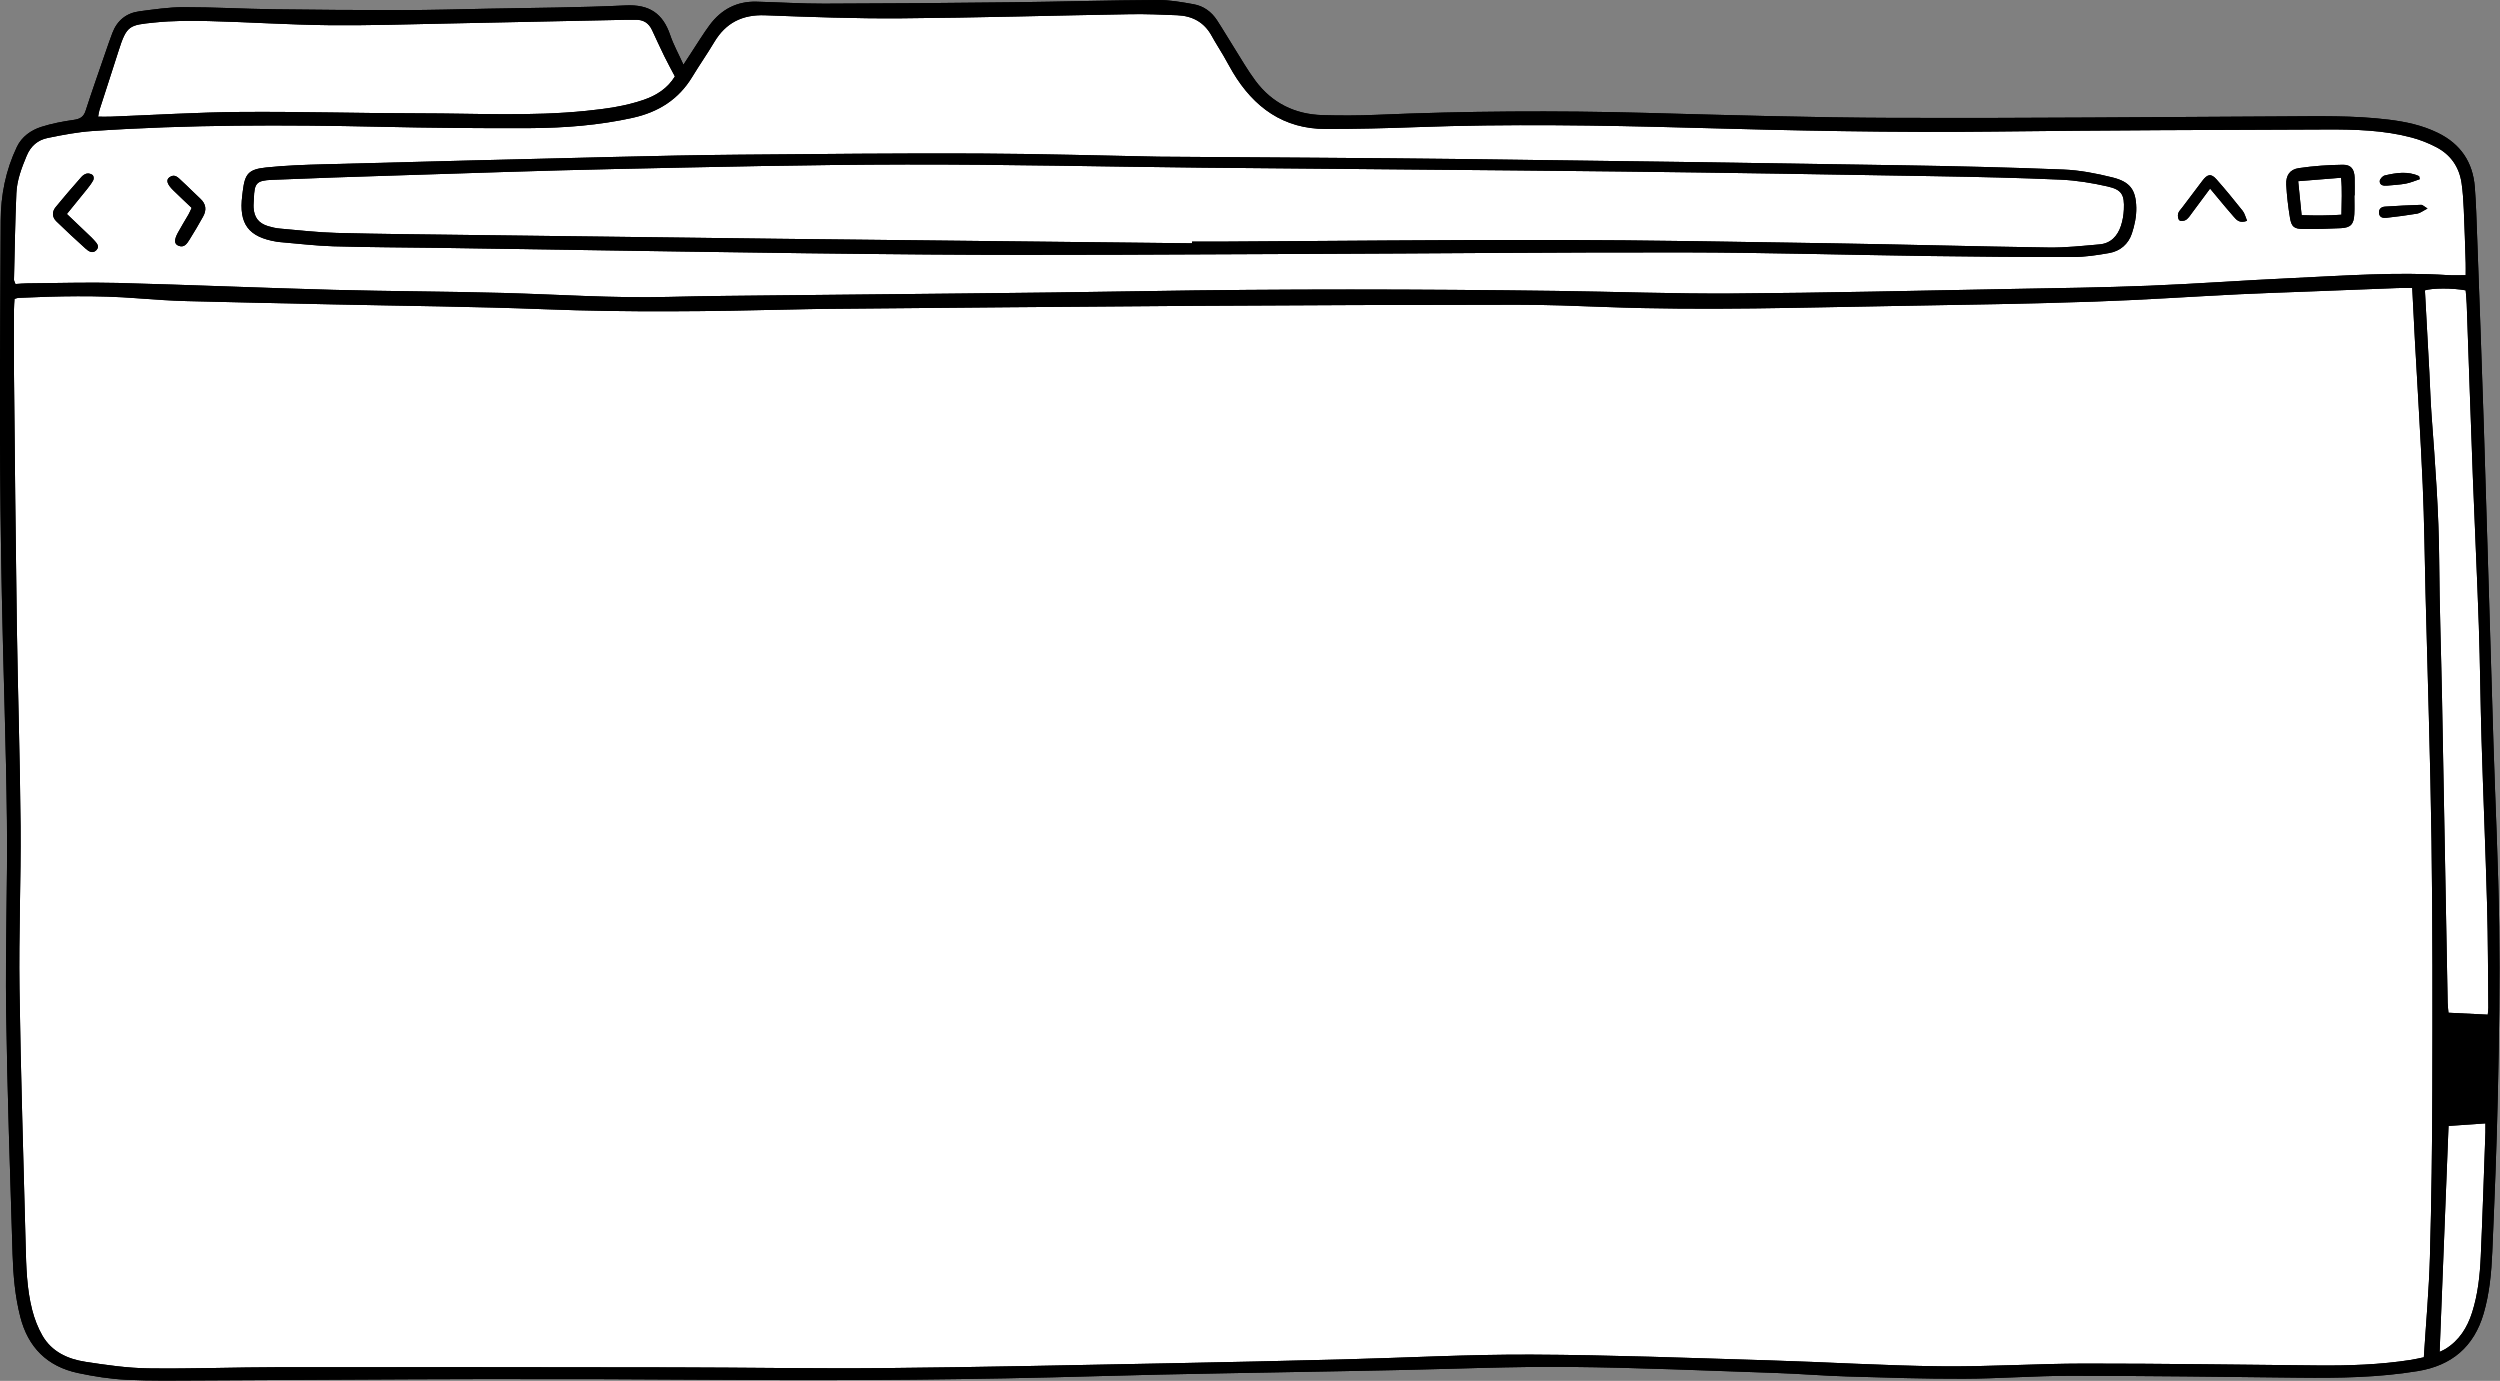 <?xml version="1.0" encoding="UTF-8" standalone="no"?><svg xmlns="http://www.w3.org/2000/svg" xmlns:xlink="http://www.w3.org/1999/xlink" fill="#000000" height="270.1" preserveAspectRatio="xMidYMid meet" version="1" viewBox="-0.0 -0.0 489.0 270.1" width="489" zoomAndPan="magnify"><rect x="-0.0" y="-0.0" width="489.0" height="270.1" fill="#808080" stroke="none"/><g id="change1_1"><path d="M471.833,56.338c0.179,3.533,0.33,6.704,0.502,9.873 c0.52,9.544,1.13,19.084,1.548,28.632c0.311,7.09,0.379,14.191,0.555,21.287 c0.402,16.148,0.943,32.293,1.167,48.443c0.225,16.223,0.201,32.45,0.159,48.674 c-0.028,10.863-0.168,21.729-0.47,32.588c-0.181,6.502-0.773,12.993-1.191,19.651 c-0.865,0.176-1.692,0.379-2.531,0.51c-6.031,0.94-12.108,1.141-18.2,1.085 c-15.213-0.139-30.426-0.374-45.638-0.366c-9.415,0.005-18.832,0.643-28.243,0.532 c-11.15-0.131-22.292-0.83-33.441-1.161c-15.495-0.46-30.991-1.057-46.489-1.123 c-12.309-0.053-24.62,0.627-36.931,0.938c-11.37,0.287-22.741,0.55-34.112,0.765 c-18.398,0.348-36.795,0.761-55.194,0.931c-13.836,0.128-27.675-0.116-41.512-0.137 c-25.719-0.039-51.438-0.063-77.156-0.037c-8.548,0.009-17.098,0.341-25.643,0.228 c-4.104-0.054-8.223-0.651-12.292-1.278c-3.449-0.531-6.596-1.951-8.435-5.146 c-0.888-1.542-1.546-3.274-1.989-5.002c-1.066-4.163-1.171-8.451-1.279-12.725 c-0.422-16.726-0.964-33.45-1.205-50.178c-0.152-10.572,0.3-21.151,0.214-31.725 c-0.107-13.181-0.544-26.358-0.738-39.539c-0.239-16.222-0.384-32.446-0.548-48.669 C2.698,69.117,2.728,64.843,2.737,60.569c0.001-0.702,0.065-1.405,0.1-2.1 c0.348-0.099,0.547-0.199,0.75-0.208c7.746-0.35,15.491-0.526,23.236,0.078 c3.249,0.253,6.505,0.471,9.762,0.557c9.631,0.255,19.264,0.437,28.896,0.647 c13.688,0.298,27.383,0.41,41.062,0.942c16.229,0.631,32.446,0.436,48.67,0.04 c2.028-0.05,4.056-0.093,6.084-0.111c24.197-0.206,48.393-0.446,72.591-0.597 c20.936-0.131,41.873-0.196,62.809-0.211c5.793-0.004,11.589,0.219,17.38,0.439 c19.417,0.738,38.829,0.079,58.241-0.229c12.386-0.196,24.773-0.408,37.153-0.819 c9.481-0.315,18.95-0.97,28.426-1.44c4.268-0.212,8.54-0.343,12.81-0.509 c6.08-0.237,12.159-0.477,18.239-0.706C469.802,56.31,470.661,56.338,471.833,56.338z M482.286,51.415 c-0.112-3.475-0.211-6.95-0.369-10.423c-0.079-1.733-0.182-3.474-0.434-5.188 c-0.46-3.138-2.126-5.545-4.93-7.012c-1.525-0.798-3.168-1.45-4.831-1.892 c-5.438-1.446-11.033-1.595-16.608-1.575c-21.662,0.079-43.324,0.148-64.984,0.405 c-19.783,0.234-39.554-0.198-59.324-0.745c-17.89-0.495-35.777-0.776-53.669-0.121 c-5.934,0.217-11.873,0.365-17.81,0.363c-8.268-0.002-14.064-4.22-18.183-11.096 c-0.632-1.056-1.197-2.151-1.817-3.215c-0.766-1.313-1.597-2.589-2.327-3.921 c-1.469-2.679-3.801-3.898-6.753-4.017c-3.037-0.122-6.079-0.255-9.116-0.204 c-14.993,0.253-29.985,0.696-44.979,0.809c-8.832,0.067-17.672-0.263-26.502-0.596 c-4.445-0.167-7.69,1.466-9.953,5.264c-1.371,2.301-2.912,4.5-4.299,6.792 c-2.682,4.43-6.648,6.893-11.637,7.996c-6.616,1.463-13.33,1.988-20.067,2.02 c-9.779,0.046-19.561-0.052-29.338-0.266c-18.767-0.41-37.525-0.437-56.262,0.833 c-2.945,0.2-5.88,0.762-8.777,1.36c-1.908,0.394-3.294,1.542-4.108,3.495 c-0.984,2.363-1.894,4.741-2.005,7.287c-0.245,5.639-0.332,11.285-0.465,16.928 c-0.006,0.258,0.171,0.521,0.29,0.861c0.776-0.047,1.494-0.124,2.211-0.129 c5.937-0.046,11.879-0.238,17.811-0.083c14.047,0.368,28.088,0.973,42.134,1.349 c11.079,0.296,22.166,0.304,33.245,0.606c10.788,0.295,21.561,1.056,32.366,0.777 c7.241-0.188,14.487-0.229,21.73-0.31c23.761-0.268,47.524-0.415,71.282-0.815 c26.877-0.453,53.752-0.398,80.628-0.048c11.517,0.15,23.034,0.584,34.548,0.506 c18.182-0.124,36.362-0.556,54.543-0.888c8.909-0.163,17.821-0.278,26.723-0.629 c9.335-0.369,18.657-1.063,27.99-1.491c10.2-0.469,20.397-1.238,30.621-0.585 c1.063,0.068,2.134,0.009,3.428,0.009C482.289,52.966,482.311,52.189,482.286,51.415z M286.477,31.113 c28.321,0.339,56.641,0.76,84.961,1.209c10.718,0.17,21.437,0.415,32.147,0.839 c3.222,0.128,6.469,0.763,9.609,1.545c3.432,0.855,4.585,2.397,4.663,5.9 c0.038,1.693-0.328,3.465-0.869,5.082c-0.681,2.034-2.267,3.421-4.406,3.8 c-2.343,0.416-4.734,0.782-7.105,0.787c-9.488,0.017-18.976-0.071-28.463-0.201 c-15.79-0.216-31.579-0.675-47.369-0.704c-24.557-0.044-49.114,0.212-73.672,0.294 c-24.847,0.083-49.696,0.306-74.542,0.113c-31.799-0.247-63.596-0.849-95.394-1.295 c-6.953-0.098-13.907-0.108-20.857-0.307c-3.468-0.099-6.927-0.534-10.39-0.819 c-0.216-0.018-0.433-0.044-0.647-0.079c-5.545-0.902-7.462-3.464-6.758-9.026 c0.036-0.287,0.068-0.575,0.103-0.863c0.413-3.381,1.1-4.264,4.563-4.628 c3.74-0.393,7.514-0.523,11.277-0.624c18.971-0.509,37.943-0.987,56.916-1.441 c8.11-0.194,16.222-0.369,24.334-0.438c15.573-0.132,31.147-0.297,46.72-0.23 c12.53,0.054,25.06,0.43,35.357,0.621C248.084,30.81,267.282,30.883,286.477,31.113z M460.504,41.891 c-0.099,1.961-0.706,2.637-2.602,2.734c-2.448,0.125-4.903,0.188-7.353,0.164 c-1.833-0.018-2.332-0.413-2.631-2.203c-0.355-2.127-0.608-4.282-0.724-6.434 c-0.098-1.827,0.685-3.005,2.463-3.267c2.838-0.417,5.724-0.622,8.594-0.657 c1.631-0.02,2.263,0.888,2.311,2.526c0.034,1.153,0.007,2.307,0.007,3.461 c-0.018-0-0.036-0-0.054-0C460.515,39.439,460.566,40.668,460.504,41.891z M17.43,46.003 c0.313,0.299,0.634,0.593,0.918,0.918c0.517,0.592,1.253,1.241,0.471,2.03 c-0.736,0.742-1.52,0.177-2.102-0.347c-1.929-1.737-3.831-3.505-5.692-5.314 c-0.838-0.815-0.878-1.861-0.156-2.75c1.635-2.013,3.342-3.968,5.052-5.919 c0.272-0.31,0.686-0.6,1.076-0.673c0.36-0.067,0.861,0.071,1.139,0.308 c0.189,0.162,0.243,0.723,0.11,0.975c-0.332,0.63-0.778,1.206-1.226,1.767 c-1.252,1.569-2.528,3.119-3.941,4.857C14.624,43.327,16.028,44.663,17.43,46.003z M33.881,37.213 c-1.205-1.182-1.455-2.011-0.742-2.535c1.068-0.785,1.751,0.122,2.416,0.723 c1.235,1.116,2.385,2.326,3.613,3.45c1.144,1.048,1.274,2.225,0.547,3.519 c-0.85,1.513-1.713,3.022-2.644,4.486c-0.493,0.776-1.044,1.713-2.231,1.175 c-0.767-0.347-0.788-1.125-0.055-2.49c0.651-1.211,1.39-2.374,2.074-3.568 c0.211-0.369,0.372-0.766,0.633-1.314C36.27,39.495,35.06,38.369,33.881,37.213z M436.897,42.36 c-1.056-1.185-2.055-2.42-3.076-3.636c-0.455-0.542-0.905-1.088-1.53-1.839 c-1.3,1.754-2.357,3.191-3.428,4.617c-0.388,0.517-0.739,1.106-1.244,1.477 c-0.321,0.236-1.04,0.329-1.31,0.126c-0.276-0.208-0.373-0.893-0.272-1.299 c0.114-0.456,0.529-0.843,0.831-1.246c1.3-1.73,2.612-3.45,3.908-5.183 c1.004-1.341,1.717-1.484,2.764-0.299c1.767,2,3.461,4.067,5.12,6.158 c0.405,0.51,0.553,1.224,0.868,1.957C438.015,43.749,437.456,42.987,436.897,42.36z M472.807,41.783 c-1.986,0.336-3.988,0.587-5.991,0.813c-0.652,0.073-1.371-0.011-1.476-0.884 c-0.097-0.808,0.438-1.245,1.143-1.294c2.369-0.165,4.742-0.268,7.116-0.354 c0.233-0.008,0.476,0.268,1.227,0.724C473.88,41.268,473.371,41.687,472.807,41.783z M470.581,35.909 c-1.2,0.225-2.433,0.279-3.652,0.392c-0.69,0.064-1.447-0.029-1.458-0.848 c-0.005-0.386,0.57-1.033,0.983-1.13c2.243-0.524,4.517-0.888,6.724,0.132 c0.044,0.195,0.088,0.39,0.132,0.585C472.402,35.338,471.513,35.735,470.581,35.909z M21.668,22.818 c8.469-0.319,16.936-0.858,25.406-0.921c11.734-0.088,23.47,0.269,35.205,0.271 c10.788,0.003,21.59,0.615,32.362-0.483c3.823-0.39,7.627-0.9,11.28-2.162 c2.513-0.869,4.662-2.246,6.09-4.572c-0.725-1.384-1.424-2.649-2.059-3.946 c-0.828-1.69-1.61-3.402-2.403-5.109c-0.649-1.399-1.721-2.087-3.276-2.025 c-0.651,0.026-1.304-0.012-1.956,0.002C110.803,4.112,99.287,4.368,87.771,4.591 c-7.822,0.151-15.646,0.419-23.466,0.335c-7.82-0.084-15.635-0.608-23.456-0.806 c-3.543-0.09-7.118-0.079-10.638,0.283c-4.906,0.505-5.426,0.509-7.025,5.552 c-1.224,3.862-2.494,7.709-3.732,11.567c-0.126,0.394-0.169,0.815-0.265,1.3 C20.096,22.822,20.883,22.848,21.668,22.818z M486.719,197.118c-0.07-6.661-0.061-13.324-0.244-19.981 c-0.297-10.782-0.755-21.559-1.082-32.341c-0.226-7.454-0.281-14.913-0.534-22.366 c-0.329-9.695-0.803-19.385-1.168-29.079c-0.425-11.286-0.797-22.574-1.201-33.86 c-0.033-0.921-0.138-1.84-0.205-2.702c-2.595-0.483-6.512-0.457-7.971-0.003 c0.291,5.361,0.584,10.707,0.869,16.053c0.15,2.819,0.227,5.644,0.436,8.459 c0.701,9.458,1.424,18.909,1.486,28.405c0.059,8.977,0.384,17.951,0.555,26.928 c0.378,19.834,0.733,39.669,1.103,59.503c0.012,0.62,0.099,1.239,0.159,1.954 c2.617,0.129,5.055,0.249,7.682,0.379C486.661,197.825,486.722,197.472,486.719,197.118z M478.304,263.877c2.735-1.676,4.307-4.208,5.253-7.19c1.125-3.545,1.515-7.216,1.68-10.899 c0.361-8.088,0.616-16.181,0.909-24.272c0.02-0.556,0.003-1.113,0.003-1.783 c-2.606,0.181-5.016,0.349-7.215,0.503c-0.585,14.836-1.158,29.395-1.742,44.195 C477.676,264.191,478.006,264.06,478.304,263.877z M233.163,47.261c1.884,0,3.767,0.009,5.651-0.001 c21.878-0.118,43.757-0.362,65.635-0.321c17.82,0.034,35.64,0.365,53.459,0.646 c14.268,0.225,28.534,0.625,42.803,0.83c3.316,0.048,6.644-0.325,9.958-0.611 c2.198-0.19,3.516-1.624,4.182-3.614c0.34-1.015,0.524-2.115,0.576-3.187 c0.143-2.925-0.391-3.9-3.199-4.539c-3.015-0.686-6.118-1.191-9.203-1.327 c-8.104-0.358-16.218-0.536-24.33-0.672c-20.643-0.346-41.287-0.691-61.932-0.923 c-27.093-0.304-54.188-0.477-81.282-0.746c-19.414-0.193-38.828-0.656-58.242-0.62 c-18.978,0.035-37.957,0.477-56.933,0.881c-14.339,0.305-28.674,0.819-43.011,1.265 c-8.037,0.25-16.074,0.514-24.107,0.853c-3.037,0.128-3.44,0.662-3.529,3.687 c-0.017,0.577-0.096,1.157-0.063,1.73c0.11,1.94,0.988,3.082,2.851,3.651 c0.758,0.231,1.55,0.404,2.338,0.472c3.678,0.318,7.356,0.75,11.042,0.845 c8.762,0.225,17.528,0.294,26.292,0.406c19.849,0.253,39.697,0.509,59.546,0.735 c27.164,0.309,54.328,0.592,81.493,0.886C233.161,47.48,233.162,47.37,233.163,47.261z M457.991,41.997c0.015-2.568,0.171-4.843-0.071-7.232c-2.912,0.234-5.543,0.445-8.395,0.674 c0.226,2.242,0.435,4.308,0.672,6.65C452.967,42.18,455.438,42.18,457.991,41.997z M133.68,12.656 c0.71-1.091,1.169-1.806,1.637-2.515c1.157-1.752,2.244-3.555,3.494-5.239 c2.258-3.043,5.299-4.668,9.14-4.573c4.418,0.109,8.834,0.398,13.251,0.388 c12.315-0.027,24.631-0.132,36.946-0.274c9.417-0.109,18.832-0.385,28.249-0.444 c2.364-0.015,4.749,0.415,7.09,0.833c1.92,0.343,3.47,1.463,4.548,3.11 c1.148,1.755,2.206,3.569,3.327,5.343c1.39,2.199,2.679,4.477,4.234,6.554 c3.242,4.328,7.694,6.523,13.077,6.679c3.473,0.101,6.958,0.096,10.429-0.052 c17.598-0.755,35.196-0.859,52.805-0.384c16.222,0.437,32.448,0.924,48.674,0.979 c25.286,0.086,50.573-0.171,75.86-0.292c6.955-0.033,13.913-0.214,20.839,0.641 c3.321,0.41,6.564,1.107,9.598,2.595c4.419,2.169,6.824,5.727,7.197,10.601 c0.243,3.175,0.335,6.363,0.45,9.547c0.448,12.377,0.917,24.754,1.308,37.133 c0.655,20.705,1.245,41.411,1.886,62.117c0.37,11.945,0.962,23.887,1.131,35.834 c0.152,10.788-0.028,21.584-0.261,32.372c-0.225,10.426-0.652,20.85-1.096,31.27 c-0.172,4.046-0.538,8.088-1.682,12.017c-1.901,6.531-6.242,10.201-12.912,11.292 c-7.685,1.257-15.421,1.376-23.181,1.285c-14.922-0.174-29.845-0.359-44.768-0.366 c-6.95-0.003-13.9,0.552-20.851,0.575c-7.603,0.025-15.209-0.221-22.811-0.447 c-4.632-0.137-9.256-0.529-13.888-0.684c-13.466-0.449-26.931-1.057-40.401-1.181 c-11.222-0.103-22.45,0.39-33.675,0.618c-3.332,0.068-6.664,0.132-9.997,0.198 c-16.152,0.319-32.307,0.519-48.455,0.984c-24.121,0.693-48.242,0.889-72.371,0.72 c-16.012-0.112-32.025-0.167-48.037-0.142c-18.402,0.028-36.804,0.182-55.206,0.258 c-4.85,0.02-9.707,0.109-14.547-0.127c-3.165-0.154-6.343-0.655-9.448-1.316 c-6.014-1.28-9.767-5.004-11.296-11.007c-1.027-4.033-1.381-8.142-1.505-12.266 c-0.479-15.856-1.036-31.713-1.256-47.574c-0.171-12.384,0.289-24.776,0.153-37.16 c-0.162-14.775-0.714-29.544-0.997-44.318c-0.21-11.008-0.339-22.019-0.362-33.029 c-0.028-13.329,0.106-26.658,0.142-39.987c0.014-5.072,0.989-9.936,3.176-14.505 c0.943-1.969,2.73-3.245,4.76-3.896c2.054-0.658,4.207-1.064,6.347-1.369 c1.229-0.175,1.932-0.568,2.329-1.797c1.223-3.786,2.552-7.539,3.846-11.302 c0.447-1.3,0.892-2.601,1.379-3.886c0.929-2.455,2.732-3.918,5.31-4.254 c2.868-0.373,5.758-0.808,8.638-0.809c5.865-0.002,11.729,0.333,17.595,0.413 c8.401,0.114,16.803,0.173,25.205,0.162C84.309,1.972,89.886,1.812,95.463,1.7 c8.981-0.181,17.97-0.207,26.939-0.641c4.581-0.222,7.251,1.562,8.68,5.782 C131.719,8.723,132.699,10.49,133.68,12.656z M471.833,56.338c-1.172,0-2.031-0.028-2.887,0.004 c-6.08,0.228-12.16,0.468-18.239,0.706c-4.27,0.167-8.542,0.298-12.81,0.509 c-9.476,0.47-18.945,1.125-28.426,1.44c-12.38,0.411-24.768,0.623-37.153,0.819 c-19.412,0.308-38.823,0.967-58.241,0.229c-5.791-0.22-11.586-0.443-17.38-0.439 c-20.937,0.014-41.873,0.08-62.809,0.211c-24.197,0.151-48.394,0.391-72.591,0.597 c-2.028,0.017-4.057,0.061-6.084,0.111c-16.223,0.396-32.441,0.591-48.67-0.04 c-13.679-0.532-27.374-0.644-41.062-0.942c-9.632-0.21-19.265-0.392-28.896-0.647 c-3.257-0.086-6.513-0.304-9.762-0.557c-7.745-0.604-15.49-0.428-23.236-0.078 c-0.203,0.009-0.403,0.109-0.75,0.208c-0.035,0.695-0.099,1.397-0.1,2.1 c-0.009,4.274-0.039,8.548,0.004,12.821c0.164,16.223,0.309,32.447,0.548,48.669 c0.194,13.18,0.631,26.358,0.738,39.539c0.086,10.574-0.366,21.153-0.214,31.725 c0.24,16.728,0.782,33.452,1.205,50.178c0.108,4.274,0.213,8.562,1.279,12.725 c0.443,1.728,1.101,3.46,1.989,5.002c1.839,3.195,4.986,4.615,8.435,5.146 c4.07,0.627,8.188,1.224,12.292,1.278c8.545,0.113,17.095-0.219,25.643-0.228 c25.719-0.026,51.438-0.002,77.156,0.037c13.838,0.021,27.676,0.265,41.512,0.137 c18.399-0.17,36.797-0.583,55.194-0.931c11.372-0.215,22.742-0.477,34.112-0.765 c12.311-0.311,24.622-0.991,36.931-0.938c15.498,0.066,30.995,0.663,46.489,1.123 c11.149,0.331,22.291,1.029,33.441,1.161c9.411,0.111,18.828-0.526,28.243-0.532 c15.213-0.008,30.425,0.227,45.638,0.366c6.092,0.056,12.168-0.145,18.2-1.085 c0.839-0.131,1.666-0.334,2.531-0.51c0.418-6.658,1.01-13.149,1.191-19.651 c0.303-10.859,0.442-21.725,0.47-32.588c0.042-16.225,0.066-32.452-0.159-48.674 c-0.224-16.15-0.765-32.296-1.167-48.443c-0.177-7.096-0.244-14.197-0.555-21.287 c-0.419-9.548-1.028-19.088-1.548-28.632C472.163,63.041,472.012,59.871,471.833,56.338z M482.289,53.824 c0-0.858,0.021-1.635-0.004-2.41c-0.112-3.475-0.211-6.95-0.369-10.423 c-0.079-1.733-0.182-3.474-0.434-5.188c-0.46-3.138-2.126-5.545-4.93-7.012 c-1.525-0.798-3.168-1.45-4.831-1.892c-5.438-1.446-11.033-1.595-16.608-1.575 c-21.662,0.079-43.324,0.148-64.984,0.405c-19.783,0.234-39.554-0.198-59.324-0.745 c-17.89-0.495-35.777-0.776-53.669-0.121c-5.934,0.217-11.873,0.365-17.81,0.363 c-8.268-0.002-14.064-4.22-18.183-11.096c-0.632-1.056-1.197-2.151-1.817-3.215 c-0.766-1.313-1.597-2.589-2.327-3.921c-1.469-2.679-3.801-3.898-6.753-4.017 c-3.037-0.122-6.079-0.255-9.116-0.204c-14.993,0.253-29.985,0.696-44.979,0.809 c-8.832,0.067-17.672-0.263-26.502-0.596c-4.445-0.167-7.69,1.466-9.953,5.264 c-1.371,2.301-2.912,4.5-4.299,6.792c-2.682,4.43-6.648,6.893-11.637,7.996 c-6.616,1.463-13.33,1.988-20.067,2.02c-9.779,0.046-19.561-0.052-29.338-0.266 c-18.767-0.41-37.525-0.437-56.262,0.833c-2.945,0.2-5.88,0.762-8.777,1.36 c-1.908,0.394-3.294,1.542-4.108,3.495c-0.984,2.363-1.894,4.741-2.005,7.287 c-0.245,5.639-0.332,11.285-0.465,16.928c-0.006,0.258,0.171,0.521,0.29,0.861 c0.776-0.047,1.494-0.124,2.211-0.129c5.937-0.046,11.879-0.238,17.811-0.083 c14.047,0.368,28.088,0.973,42.134,1.349c11.079,0.296,22.166,0.304,33.245,0.606 c10.788,0.295,21.561,1.056,32.366,0.777c7.241-0.188,14.487-0.229,21.73-0.31 c23.761-0.268,47.524-0.415,71.282-0.815c26.877-0.453,53.752-0.398,80.628-0.048 c11.517,0.15,23.034,0.584,34.548,0.506c18.182-0.124,36.362-0.556,54.543-0.888 c8.909-0.163,17.821-0.278,26.723-0.629c9.335-0.369,18.657-1.063,27.99-1.491 c10.2-0.469,20.397-1.238,30.621-0.585C479.924,53.883,480.995,53.824,482.289,53.824z M19.191,22.822 c0.904,0,1.692,0.026,2.477-0.004c8.469-0.319,16.936-0.858,25.406-0.921 c11.734-0.088,23.47,0.269,35.205,0.271c10.788,0.003,21.59,0.615,32.362-0.483 c3.823-0.39,7.627-0.9,11.28-2.162c2.513-0.869,4.662-2.246,6.09-4.572 c-0.725-1.384-1.424-2.649-2.059-3.946c-0.828-1.69-1.61-3.402-2.403-5.109 c-0.649-1.399-1.721-2.087-3.276-2.025c-0.651,0.026-1.304-0.012-1.956,0.002 C110.803,4.112,99.287,4.368,87.771,4.591c-7.822,0.151-15.646,0.419-23.466,0.335 c-7.82-0.084-15.635-0.608-23.456-0.806c-3.543-0.09-7.118-0.079-10.638,0.283 c-4.906,0.505-5.426,0.509-7.025,5.552c-1.224,3.862-2.494,7.709-3.732,11.567 C19.329,21.916,19.287,22.337,19.191,22.822z M486.605,198.467c0.056-0.641,0.118-0.995,0.114-1.348 c-0.07-6.661-0.061-13.324-0.244-19.981c-0.297-10.782-0.755-21.559-1.082-32.341 c-0.226-7.454-0.281-14.913-0.534-22.366c-0.329-9.695-0.803-19.385-1.168-29.079 c-0.425-11.286-0.797-22.574-1.201-33.86c-0.033-0.921-0.138-1.84-0.205-2.702 c-2.595-0.483-6.512-0.457-7.971-0.003c0.291,5.361,0.584,10.707,0.869,16.053 c0.15,2.819,0.227,5.644,0.436,8.459c0.701,9.458,1.424,18.909,1.486,28.405 c0.059,8.977,0.384,17.951,0.555,26.928c0.378,19.834,0.733,39.669,1.103,59.503 c0.012,0.62,0.099,1.239,0.159,1.954C481.539,198.217,483.977,198.337,486.605,198.467z M477.191,264.43c0.485-0.239,0.815-0.37,1.113-0.553c2.735-1.676,4.307-4.208,5.253-7.19 c1.125-3.545,1.515-7.216,1.68-10.899c0.361-8.088,0.616-16.181,0.909-24.272 c0.02-0.556,0.003-1.113,0.003-1.783c-2.606,0.181-5.016,0.349-7.215,0.503 C478.348,235.071,477.775,249.63,477.191,264.43z M226.655,30.649 c21.429,0.16,40.627,0.234,59.822,0.464c28.321,0.339,56.641,0.76,84.961,1.209 c10.718,0.17,21.437,0.415,32.147,0.839c3.222,0.128,6.469,0.763,9.609,1.545 c3.432,0.855,4.585,2.397,4.663,5.9c0.038,1.693-0.328,3.465-0.869,5.082 c-0.681,2.034-2.267,3.421-4.406,3.8c-2.343,0.416-4.734,0.782-7.105,0.787 c-9.488,0.017-18.976-0.071-28.463-0.201c-15.79-0.216-31.579-0.675-47.369-0.704 c-24.557-0.044-49.114,0.212-73.672,0.294c-24.847,0.083-49.696,0.306-74.542,0.113 c-31.799-0.247-63.596-0.849-95.394-1.295c-6.953-0.098-13.907-0.108-20.857-0.307 c-3.468-0.099-6.927-0.534-10.39-0.819c-0.216-0.018-0.433-0.044-0.647-0.079 c-5.545-0.902-7.462-3.464-6.758-9.026c0.036-0.287,0.068-0.575,0.103-0.863 c0.413-3.381,1.1-4.264,4.563-4.628c3.74-0.393,7.514-0.523,11.277-0.624 c18.971-0.509,37.943-0.987,56.916-1.441c8.11-0.194,16.222-0.369,24.334-0.438 c15.573-0.132,31.147-0.297,46.72-0.23C203.828,30.082,216.358,30.458,226.655,30.649z M233.16,47.589c0.001-0.109,0.002-0.218,0.004-0.328c1.884,0,3.767,0.009,5.651-0.001 c21.878-0.118,43.757-0.362,65.635-0.321c17.82,0.034,35.64,0.365,53.459,0.646 c14.268,0.225,28.534,0.625,42.803,0.83c3.316,0.048,6.644-0.325,9.958-0.611 c2.198-0.19,3.516-1.624,4.182-3.614c0.34-1.015,0.524-2.115,0.576-3.187 c0.143-2.925-0.391-3.9-3.199-4.539c-3.015-0.686-6.118-1.191-9.203-1.327 c-8.104-0.358-16.218-0.536-24.33-0.672c-20.643-0.346-41.287-0.691-61.932-0.923 c-27.093-0.304-54.188-0.477-81.282-0.746c-19.414-0.193-38.828-0.656-58.242-0.62 c-18.978,0.035-37.957,0.477-56.933,0.881c-14.339,0.305-28.674,0.819-43.011,1.265 c-8.037,0.25-16.074,0.514-24.107,0.853c-3.037,0.128-3.44,0.662-3.529,3.687 c-0.017,0.577-0.096,1.157-0.063,1.73c0.11,1.94,0.988,3.082,2.851,3.651 c0.758,0.231,1.55,0.404,2.338,0.472c3.678,0.318,7.356,0.75,11.042,0.845 c8.762,0.225,17.528,0.294,26.292,0.406c19.849,0.253,39.697,0.509,59.546,0.735 C178.831,47.012,205.995,47.295,233.16,47.589z M460.515,38.213c0,1.226,0.05,2.455-0.011,3.678 c-0.099,1.961-0.706,2.637-2.602,2.734c-2.448,0.125-4.903,0.188-7.353,0.164 c-1.833-0.018-2.332-0.413-2.631-2.203c-0.355-2.127-0.608-4.282-0.724-6.434 c-0.098-1.827,0.685-3.005,2.463-3.267c2.838-0.417,5.724-0.622,8.594-0.657 c1.631-0.02,2.263,0.888,2.311,2.526c0.034,1.153,0.007,2.307,0.007,3.461 C460.551,38.213,460.533,38.213,460.515,38.213z M450.197,42.089c2.77,0.091,5.241,0.091,7.794-0.092 c0.015-2.568,0.171-4.843-0.071-7.232c-2.912,0.234-5.543,0.445-8.395,0.674 C449.752,37.68,449.961,39.747,450.197,42.089z M17.02,36.998c0.447-0.561,0.894-1.137,1.226-1.767 c0.133-0.252,0.08-0.813-0.11-0.975c-0.278-0.237-0.779-0.376-1.139-0.308 c-0.39,0.073-0.804,0.363-1.076,0.673c-1.71,1.951-3.417,3.906-5.052,5.919 c-0.722,0.889-0.682,1.936,0.156,2.75c1.861,1.809,3.764,3.577,5.692,5.314 c0.582,0.524,1.367,1.09,2.102,0.347c0.782-0.789,0.046-1.438-0.471-2.03 c-0.284-0.325-0.605-0.619-0.918-0.918c-1.402-1.34-2.806-2.676-4.351-4.149 C14.491,40.117,15.767,38.567,17.02,36.998z M36.86,41.974c-0.684,1.193-1.423,2.357-2.074,3.568 c-0.733,1.365-0.712,2.142,0.055,2.49c1.187,0.538,1.738-0.399,2.231-1.175 c0.931-1.464,1.793-2.973,2.644-4.486c0.727-1.294,0.597-2.471-0.547-3.519 c-1.228-1.125-2.378-2.334-3.613-3.45c-0.665-0.601-1.349-1.509-2.416-0.723 c-0.712,0.524-0.463,1.353,0.742,2.535c1.179,1.157,2.389,2.282,3.611,3.447 C37.231,41.207,37.071,41.605,36.86,41.974z M438.66,41.237c-1.659-2.091-3.353-4.159-5.12-6.158 c-1.047-1.185-1.76-1.042-2.764,0.299c-1.296,1.732-2.608,3.453-3.908,5.183 c-0.303,0.403-0.717,0.79-0.831,1.246c-0.102,0.407-0.005,1.092,0.272,1.299 c0.27,0.203,0.989,0.111,1.31-0.126c0.504-0.371,0.855-0.96,1.244-1.477 c1.071-1.426,2.128-2.863,3.428-4.617c0.625,0.751,1.075,1.297,1.53,1.839 c1.021,1.216,2.02,2.451,3.076,3.636c0.559,0.627,1.118,1.388,2.631,0.833 C439.213,42.461,439.065,41.747,438.66,41.237z M473.599,40.064c-2.373,0.085-4.747,0.189-7.116,0.354 c-0.704,0.049-1.24,0.486-1.143,1.294c0.105,0.872,0.824,0.957,1.476,0.884 c2.002-0.225,4.004-0.477,5.991-0.813c0.564-0.095,1.073-0.515,2.019-0.995 C474.075,40.332,473.832,40.056,473.599,40.064z M473.179,34.456c-2.208-1.02-4.481-0.656-6.724-0.132 c-0.413,0.096-0.988,0.743-0.983,1.13c0.011,0.82,0.768,0.912,1.458,0.848 c1.22-0.113,2.453-0.167,3.652-0.392c0.932-0.174,1.821-0.571,2.73-0.869 C473.267,34.845,473.223,34.65,473.179,34.456z" fill="#000000"/></g><g id="change2_1"><path d="M471.833,56.338c0.179,3.533,0.33,6.704,0.502,9.873 c0.52,9.544,1.13,19.084,1.548,28.632c0.311,7.09,0.379,14.191,0.555,21.287 c0.402,16.148,0.943,32.293,1.167,48.443c0.225,16.223,0.201,32.45,0.159,48.674 c-0.028,10.863-0.168,21.729-0.47,32.588c-0.181,6.502-0.773,12.993-1.191,19.651 c-0.865,0.176-1.692,0.379-2.531,0.51c-6.031,0.94-12.108,1.141-18.2,1.085 c-15.213-0.139-30.426-0.374-45.638-0.366c-9.415,0.005-18.832,0.643-28.243,0.532 c-11.15-0.131-22.292-0.83-33.441-1.161c-15.495-0.46-30.991-1.057-46.489-1.123 c-12.309-0.053-24.62,0.627-36.931,0.938c-11.37,0.287-22.741,0.55-34.112,0.765 c-18.398,0.348-36.795,0.761-55.194,0.931c-13.836,0.128-27.675-0.116-41.512-0.137 c-25.719-0.039-51.438-0.063-77.156-0.037c-8.548,0.009-17.098,0.341-25.643,0.228 c-4.104-0.054-8.223-0.651-12.292-1.278c-3.449-0.531-6.596-1.951-8.435-5.146 c-0.888-1.542-1.546-3.274-1.989-5.002c-1.066-4.163-1.171-8.451-1.279-12.725 c-0.422-16.726-0.964-33.45-1.205-50.178c-0.152-10.572,0.3-21.151,0.214-31.725 c-0.107-13.181-0.544-26.358-0.738-39.539c-0.239-16.222-0.384-32.446-0.548-48.669 C2.698,69.117,2.728,64.843,2.737,60.569c0.001-0.702,0.065-1.405,0.1-2.1 c0.348-0.099,0.547-0.199,0.75-0.208c7.746-0.35,15.491-0.526,23.236,0.078 c3.249,0.253,6.505,0.471,9.762,0.557c9.631,0.255,19.264,0.437,28.896,0.647 c13.688,0.298,27.383,0.41,41.062,0.942c16.229,0.631,32.446,0.436,48.67,0.04 c2.028-0.05,4.056-0.093,6.084-0.111c24.197-0.206,48.393-0.446,72.591-0.597 c20.936-0.131,41.873-0.196,62.809-0.211c5.793-0.004,11.589,0.219,17.38,0.439 c19.417,0.738,38.829,0.079,58.241-0.229c12.386-0.196,24.773-0.408,37.153-0.819 c9.481-0.315,18.95-0.97,28.426-1.44c4.268-0.212,8.54-0.343,12.81-0.509 c6.08-0.237,12.159-0.477,18.239-0.706C469.802,56.31,470.661,56.338,471.833,56.338z M482.286,51.415 c-0.112-3.475-0.211-6.95-0.369-10.423c-0.079-1.733-0.182-3.474-0.434-5.188 c-0.46-3.138-2.126-5.545-4.93-7.012c-1.525-0.798-3.168-1.45-4.831-1.892 c-5.438-1.446-11.033-1.595-16.608-1.575c-21.662,0.079-43.324,0.148-64.984,0.405 c-19.783,0.234-39.554-0.198-59.324-0.745c-17.89-0.495-35.777-0.776-53.669-0.121 c-5.934,0.217-11.873,0.365-17.81,0.363c-8.268-0.002-14.064-4.22-18.183-11.096 c-0.632-1.056-1.197-2.151-1.817-3.215c-0.766-1.313-1.597-2.589-2.327-3.921 c-1.469-2.679-3.801-3.898-6.753-4.017c-3.037-0.122-6.079-0.255-9.116-0.204 c-14.993,0.253-29.985,0.696-44.979,0.809c-8.832,0.067-17.672-0.263-26.502-0.596 c-4.445-0.167-7.69,1.466-9.953,5.264c-1.371,2.301-2.912,4.5-4.299,6.792 c-2.682,4.43-6.648,6.893-11.637,7.996c-6.616,1.463-13.33,1.988-20.067,2.02 c-9.779,0.046-19.561-0.052-29.338-0.266c-18.767-0.41-37.525-0.437-56.262,0.833 c-2.945,0.2-5.88,0.762-8.777,1.36c-1.908,0.394-3.294,1.542-4.108,3.495 c-0.984,2.363-1.894,4.741-2.005,7.287c-0.245,5.639-0.332,11.285-0.465,16.928 c-0.006,0.258,0.171,0.521,0.29,0.861c0.776-0.047,1.494-0.124,2.211-0.129 c5.937-0.046,11.879-0.238,17.811-0.083c14.047,0.368,28.088,0.973,42.134,1.349 c11.079,0.296,22.166,0.304,33.245,0.606c10.788,0.295,21.561,1.056,32.366,0.777 c7.241-0.188,14.487-0.229,21.73-0.31c23.761-0.268,47.524-0.415,71.282-0.815 c26.877-0.453,53.752-0.398,80.628-0.048c11.517,0.15,23.034,0.584,34.548,0.506 c18.182-0.124,36.362-0.556,54.543-0.888c8.909-0.163,17.821-0.278,26.723-0.629 c9.335-0.369,18.657-1.063,27.99-1.491c10.2-0.469,20.397-1.238,30.621-0.585 c1.063,0.068,2.134,0.009,3.428,0.009C482.289,52.966,482.311,52.189,482.286,51.415z M286.477,31.113 c28.321,0.339,56.641,0.76,84.961,1.209c10.718,0.17,21.437,0.415,32.147,0.839 c3.222,0.128,6.469,0.763,9.609,1.545c3.432,0.855,4.585,2.397,4.663,5.9 c0.038,1.693-0.328,3.465-0.869,5.082c-0.681,2.034-2.267,3.421-4.406,3.8 c-2.343,0.416-4.734,0.782-7.105,0.787c-9.488,0.017-18.976-0.071-28.463-0.201 c-15.79-0.216-31.579-0.675-47.369-0.704c-24.557-0.044-49.114,0.212-73.672,0.294 c-24.847,0.083-49.696,0.306-74.542,0.113c-31.799-0.247-63.596-0.849-95.394-1.295 c-6.953-0.098-13.907-0.108-20.857-0.307c-3.468-0.099-6.927-0.534-10.39-0.819 c-0.216-0.018-0.433-0.044-0.647-0.079c-5.545-0.902-7.462-3.464-6.758-9.026 c0.036-0.287,0.068-0.575,0.103-0.863c0.413-3.381,1.1-4.264,4.563-4.628 c3.74-0.393,7.514-0.523,11.277-0.624c18.971-0.509,37.943-0.987,56.916-1.441 c8.11-0.194,16.222-0.369,24.334-0.438c15.573-0.132,31.147-0.297,46.72-0.23 c12.53,0.054,25.06,0.43,35.357,0.621C248.084,30.81,267.282,30.883,286.477,31.113z M460.504,41.891 c-0.099,1.961-0.706,2.637-2.602,2.734c-2.448,0.125-4.903,0.188-7.353,0.164 c-1.833-0.018-2.332-0.413-2.631-2.203c-0.355-2.127-0.608-4.282-0.724-6.434 c-0.098-1.827,0.685-3.005,2.463-3.267c2.838-0.417,5.724-0.622,8.594-0.657 c1.631-0.02,2.263,0.888,2.311,2.526c0.034,1.153,0.007,2.307,0.007,3.461 c-0.018-0-0.036-0-0.054-0C460.515,39.439,460.566,40.668,460.504,41.891z M17.43,46.003 c0.313,0.299,0.634,0.593,0.918,0.918c0.517,0.592,1.253,1.241,0.471,2.03 c-0.736,0.742-1.52,0.177-2.102-0.347c-1.929-1.737-3.831-3.505-5.692-5.314 c-0.838-0.815-0.878-1.861-0.156-2.75c1.635-2.013,3.342-3.968,5.052-5.919 c0.272-0.31,0.686-0.6,1.076-0.673c0.36-0.067,0.861,0.071,1.139,0.308 c0.189,0.162,0.243,0.723,0.11,0.975c-0.332,0.63-0.778,1.206-1.226,1.767 c-1.252,1.569-2.528,3.119-3.941,4.857C14.624,43.327,16.028,44.663,17.43,46.003z M33.881,37.213 c-1.205-1.182-1.455-2.011-0.742-2.535c1.068-0.785,1.751,0.122,2.416,0.723 c1.235,1.116,2.385,2.326,3.613,3.45c1.144,1.048,1.274,2.225,0.547,3.519 c-0.85,1.513-1.713,3.022-2.644,4.486c-0.493,0.776-1.044,1.713-2.231,1.175 c-0.767-0.347-0.788-1.125-0.055-2.49c0.651-1.211,1.39-2.374,2.074-3.568 c0.211-0.369,0.372-0.766,0.633-1.314C36.27,39.495,35.06,38.369,33.881,37.213z M436.897,42.36 c-1.056-1.185-2.055-2.42-3.076-3.636c-0.455-0.542-0.905-1.088-1.53-1.839 c-1.3,1.754-2.357,3.191-3.428,4.617c-0.388,0.517-0.739,1.106-1.244,1.477 c-0.321,0.236-1.04,0.329-1.31,0.126c-0.276-0.208-0.373-0.893-0.272-1.299 c0.114-0.456,0.529-0.843,0.831-1.246c1.3-1.73,2.612-3.45,3.908-5.183 c1.004-1.341,1.717-1.484,2.764-0.299c1.767,2,3.461,4.067,5.12,6.158 c0.405,0.51,0.553,1.224,0.868,1.957C438.015,43.749,437.456,42.987,436.897,42.36z M472.807,41.783 c-1.986,0.336-3.988,0.587-5.991,0.813c-0.652,0.073-1.371-0.011-1.476-0.884 c-0.097-0.808,0.438-1.245,1.143-1.294c2.369-0.165,4.742-0.268,7.116-0.354 c0.233-0.008,0.476,0.268,1.227,0.724C473.88,41.268,473.371,41.687,472.807,41.783z M470.581,35.909 c-1.2,0.225-2.433,0.279-3.652,0.392c-0.69,0.064-1.447-0.029-1.458-0.848 c-0.005-0.386,0.57-1.033,0.983-1.13c2.243-0.524,4.517-0.888,6.724,0.132 c0.044,0.195,0.088,0.39,0.132,0.585C472.402,35.338,471.513,35.735,470.581,35.909z M21.668,22.818 c8.469-0.319,16.936-0.858,25.406-0.921c11.734-0.088,23.47,0.269,35.205,0.271 c10.788,0.003,21.59,0.615,32.362-0.483c3.823-0.39,7.627-0.9,11.28-2.162 c2.513-0.869,4.662-2.246,6.09-4.572c-0.725-1.384-1.424-2.649-2.059-3.946 c-0.828-1.69-1.61-3.402-2.403-5.109c-0.649-1.399-1.721-2.087-3.276-2.025 c-0.651,0.026-1.304-0.012-1.956,0.002C110.803,4.112,99.287,4.368,87.771,4.591 c-7.822,0.151-15.646,0.419-23.466,0.335c-7.82-0.084-15.635-0.608-23.456-0.806 c-3.543-0.09-7.118-0.079-10.638,0.283c-4.906,0.505-5.426,0.509-7.025,5.552 c-1.224,3.862-2.494,7.709-3.732,11.567c-0.126,0.394-0.169,0.815-0.265,1.3 C20.096,22.822,20.883,22.848,21.668,22.818z M486.719,197.118c-0.07-6.661-0.061-13.324-0.244-19.981 c-0.297-10.782-0.755-21.559-1.082-32.341c-0.226-7.454-0.281-14.913-0.534-22.366 c-0.329-9.695-0.803-19.385-1.168-29.079c-0.425-11.286-0.797-22.574-1.201-33.86 c-0.033-0.921-0.138-1.84-0.205-2.702c-2.595-0.483-6.512-0.457-7.971-0.003 c0.291,5.361,0.584,10.707,0.869,16.053c0.15,2.819,0.227,5.644,0.436,8.459 c0.701,9.458,1.424,18.909,1.486,28.405c0.059,8.977,0.384,17.951,0.555,26.928 c0.378,19.834,0.733,39.669,1.103,59.503c0.012,0.62,0.099,1.239,0.159,1.954 c2.617,0.129,5.055,0.249,7.682,0.379C486.661,197.825,486.722,197.472,486.719,197.118z M478.304,263.877c2.735-1.676,4.307-4.208,5.253-7.19c1.125-3.545,1.515-7.216,1.68-10.899 c0.361-8.088,0.616-16.181,0.909-24.272c0.02-0.556,0.003-1.113,0.003-1.783 c-2.606,0.181-5.016,0.349-7.215,0.503c-0.585,14.836-1.158,29.395-1.742,44.195 C477.676,264.191,478.006,264.06,478.304,263.877z M233.163,47.261c1.884,0,3.767,0.009,5.651-0.001 c21.878-0.118,43.757-0.362,65.635-0.321c17.82,0.034,35.64,0.365,53.459,0.646 c14.268,0.225,28.534,0.625,42.803,0.83c3.316,0.048,6.644-0.325,9.958-0.611 c2.198-0.19,3.516-1.624,4.182-3.614c0.34-1.015,0.524-2.115,0.576-3.187 c0.143-2.925-0.391-3.9-3.199-4.539c-3.015-0.686-6.118-1.191-9.203-1.327 c-8.104-0.358-16.218-0.536-24.33-0.672c-20.643-0.346-41.287-0.691-61.932-0.923 c-27.093-0.304-54.188-0.477-81.282-0.746c-19.414-0.193-38.828-0.656-58.242-0.62 c-18.978,0.035-37.957,0.477-56.933,0.881c-14.339,0.305-28.674,0.819-43.011,1.265 c-8.037,0.25-16.074,0.514-24.107,0.853c-3.037,0.128-3.44,0.662-3.529,3.687 c-0.017,0.577-0.096,1.157-0.063,1.73c0.11,1.94,0.988,3.082,2.851,3.651 c0.758,0.231,1.55,0.404,2.338,0.472c3.678,0.318,7.356,0.75,11.042,0.845 c8.762,0.225,17.528,0.294,26.292,0.406c19.849,0.253,39.697,0.509,59.546,0.735 c27.164,0.309,54.328,0.592,81.493,0.886C233.161,47.48,233.162,47.37,233.163,47.261z M457.991,41.997c0.015-2.568,0.171-4.843-0.071-7.232c-2.912,0.234-5.543,0.445-8.395,0.674 c0.226,2.242,0.435,4.308,0.672,6.65C452.967,42.18,455.438,42.18,457.991,41.997z" fill="#ffffff"/></g><g id="change1_2"><path d="M133.68,12.656c0.71-1.091,1.169-1.806,1.637-2.515 c1.157-1.752,2.244-3.555,3.494-5.239c2.258-3.043,5.299-4.668,9.14-4.573 c4.418,0.109,8.834,0.398,13.251,0.388c12.315-0.027,24.631-0.132,36.946-0.274 c9.417-0.109,18.832-0.385,28.249-0.444c2.364-0.015,4.749,0.415,7.09,0.833 c1.92,0.343,3.47,1.463,4.548,3.11c1.148,1.755,2.206,3.569,3.327,5.343 c1.39,2.199,2.679,4.477,4.234,6.554c3.242,4.328,7.694,6.523,13.077,6.679 c3.473,0.101,6.958,0.096,10.429-0.052c17.598-0.755,35.196-0.859,52.805-0.384 c16.222,0.437,32.448,0.924,48.674,0.979c25.286,0.086,50.573-0.171,75.86-0.292 c6.955-0.033,13.913-0.214,20.839,0.641c3.321,0.41,6.564,1.107,9.598,2.595 c4.419,2.169,6.824,5.727,7.197,10.601c0.243,3.175,0.335,6.363,0.45,9.547 c0.448,12.377,0.917,24.754,1.308,37.133c0.655,20.705,1.245,41.411,1.886,62.117 c0.37,11.945,0.962,23.887,1.131,35.834c0.152,10.788-0.028,21.584-0.261,32.372 c-0.225,10.426-0.652,20.85-1.096,31.27c-0.172,4.046-0.538,8.088-1.682,12.017 c-1.901,6.531-6.242,10.201-12.912,11.292c-7.685,1.257-15.421,1.376-23.181,1.285 c-14.922-0.174-29.845-0.359-44.768-0.366c-6.95-0.003-13.9,0.552-20.851,0.575 c-7.603,0.025-15.209-0.221-22.811-0.447c-4.632-0.137-9.256-0.529-13.888-0.684 c-13.466-0.449-26.931-1.057-40.401-1.181c-11.222-0.103-22.45,0.39-33.675,0.618 c-3.332,0.068-6.664,0.132-9.997,0.198c-16.152,0.319-32.307,0.519-48.455,0.984 c-24.121,0.693-48.242,0.889-72.371,0.72c-16.012-0.112-32.025-0.167-48.037-0.142 c-18.402,0.028-36.804,0.182-55.206,0.258c-4.85,0.02-9.707,0.109-14.547-0.127 c-3.165-0.154-6.343-0.655-9.448-1.316c-6.014-1.28-9.767-5.004-11.296-11.007 c-1.027-4.033-1.381-8.142-1.505-12.266c-0.479-15.856-1.036-31.713-1.256-47.574 c-0.171-12.384,0.289-24.776,0.153-37.16c-0.162-14.775-0.714-29.544-0.997-44.318 c-0.21-11.008-0.339-22.019-0.362-33.029c-0.028-13.329,0.106-26.658,0.142-39.987 c0.014-5.072,0.989-9.936,3.176-14.505c0.943-1.969,2.73-3.245,4.76-3.896 c2.054-0.658,4.207-1.064,6.347-1.369c1.229-0.175,1.932-0.568,2.329-1.797 c1.223-3.786,2.552-7.539,3.846-11.302c0.447-1.3,0.892-2.601,1.379-3.886 c0.929-2.455,2.732-3.918,5.31-4.254c2.868-0.373,5.758-0.808,8.638-0.809 c5.865-0.002,11.729,0.333,17.595,0.413c8.401,0.114,16.803,0.173,25.205,0.162 C84.309,1.972,89.886,1.812,95.463,1.7c8.981-0.181,17.97-0.207,26.939-0.641 c4.581-0.222,7.251,1.562,8.68,5.782C131.719,8.723,132.699,10.49,133.68,12.656z M471.833,56.338 c-1.172,0-2.031-0.028-2.887,0.004c-6.08,0.228-12.16,0.468-18.239,0.706 c-4.27,0.167-8.542,0.298-12.81,0.509c-9.476,0.47-18.945,1.125-28.426,1.44 c-12.38,0.411-24.768,0.623-37.153,0.819c-19.412,0.308-38.823,0.967-58.241,0.229 c-5.791-0.22-11.586-0.443-17.38-0.439c-20.937,0.014-41.873,0.08-62.809,0.211 c-24.197,0.151-48.394,0.391-72.591,0.597c-2.028,0.017-4.057,0.061-6.084,0.111 c-16.223,0.396-32.441,0.591-48.67-0.04c-13.679-0.532-27.374-0.644-41.062-0.942 c-9.632-0.21-19.265-0.392-28.896-0.647c-3.257-0.086-6.513-0.304-9.762-0.557 c-7.745-0.604-15.49-0.428-23.236-0.078c-0.203,0.009-0.403,0.109-0.75,0.208 c-0.035,0.695-0.099,1.397-0.1,2.1c-0.009,4.274-0.039,8.548,0.004,12.821 c0.164,16.223,0.309,32.447,0.548,48.669c0.194,13.18,0.631,26.358,0.738,39.539 c0.086,10.574-0.366,21.153-0.214,31.725c0.24,16.728,0.782,33.452,1.205,50.178 c0.108,4.274,0.213,8.562,1.279,12.725c0.443,1.728,1.101,3.46,1.989,5.002 c1.839,3.195,4.986,4.615,8.435,5.146c4.07,0.627,8.188,1.224,12.292,1.278 c8.545,0.113,17.095-0.219,25.643-0.228c25.719-0.026,51.438-0.002,77.156,0.037 c13.838,0.021,27.676,0.265,41.512,0.137c18.399-0.17,36.797-0.583,55.194-0.931 c11.372-0.215,22.742-0.477,34.112-0.765c12.311-0.311,24.622-0.991,36.931-0.938 c15.498,0.066,30.995,0.663,46.489,1.123c11.149,0.331,22.291,1.029,33.441,1.161 c9.411,0.111,18.828-0.526,28.243-0.532c15.213-0.008,30.425,0.227,45.638,0.366 c6.092,0.056,12.168-0.145,18.2-1.085c0.839-0.131,1.666-0.334,2.531-0.51 c0.418-6.658,1.01-13.149,1.191-19.651c0.303-10.859,0.442-21.725,0.47-32.588 c0.042-16.225,0.066-32.452-0.159-48.674c-0.224-16.15-0.765-32.296-1.167-48.443 c-0.177-7.096-0.244-14.197-0.555-21.287c-0.419-9.548-1.028-19.088-1.548-28.632 C472.163,63.041,472.012,59.871,471.833,56.338z M482.289,53.824c0-0.858,0.021-1.635-0.004-2.41 c-0.112-3.475-0.211-6.95-0.369-10.423c-0.079-1.733-0.182-3.474-0.434-5.188 c-0.46-3.138-2.126-5.545-4.93-7.012c-1.525-0.798-3.168-1.45-4.831-1.892 c-5.438-1.446-11.033-1.595-16.608-1.575c-21.662,0.079-43.324,0.148-64.984,0.405 c-19.783,0.234-39.554-0.198-59.324-0.745c-17.89-0.495-35.777-0.776-53.669-0.121 c-5.934,0.217-11.873,0.365-17.81,0.363c-8.268-0.002-14.064-4.22-18.183-11.096 c-0.632-1.056-1.197-2.151-1.817-3.215c-0.766-1.313-1.597-2.589-2.327-3.921 c-1.469-2.679-3.801-3.898-6.753-4.017c-3.037-0.122-6.079-0.255-9.116-0.204 c-14.993,0.253-29.985,0.696-44.979,0.809c-8.832,0.067-17.672-0.263-26.502-0.596 c-4.445-0.167-7.69,1.466-9.953,5.264c-1.371,2.301-2.912,4.5-4.299,6.792 c-2.682,4.43-6.648,6.893-11.637,7.996c-6.616,1.463-13.33,1.988-20.067,2.02 c-9.779,0.046-19.561-0.052-29.338-0.266c-18.767-0.41-37.525-0.437-56.262,0.833 c-2.945,0.2-5.88,0.762-8.777,1.36c-1.908,0.394-3.294,1.542-4.108,3.495 c-0.984,2.363-1.894,4.741-2.005,7.287c-0.245,5.639-0.332,11.285-0.465,16.928 c-0.006,0.258,0.171,0.521,0.29,0.861c0.776-0.047,1.494-0.124,2.211-0.129 c5.937-0.046,11.879-0.238,17.811-0.083c14.047,0.368,28.088,0.973,42.134,1.349 c11.079,0.296,22.166,0.304,33.245,0.606c10.788,0.295,21.561,1.056,32.366,0.777 c7.241-0.188,14.487-0.229,21.73-0.31c23.761-0.268,47.524-0.415,71.282-0.815 c26.877-0.453,53.752-0.398,80.628-0.048c11.517,0.15,23.034,0.584,34.548,0.506 c18.182-0.124,36.362-0.556,54.543-0.888c8.909-0.163,17.821-0.278,26.723-0.629 c9.335-0.369,18.657-1.063,27.99-1.491c10.2-0.469,20.397-1.238,30.621-0.585 C479.924,53.883,480.995,53.824,482.289,53.824z M19.191,22.822c0.904,0,1.692,0.026,2.477-0.004 c8.469-0.319,16.936-0.858,25.406-0.921c11.734-0.088,23.47,0.269,35.205,0.271 c10.788,0.003,21.59,0.615,32.362-0.483c3.823-0.39,7.627-0.9,11.28-2.162 c2.513-0.869,4.662-2.246,6.09-4.572c-0.725-1.384-1.424-2.649-2.059-3.946 c-0.828-1.69-1.61-3.402-2.403-5.109c-0.649-1.399-1.721-2.087-3.276-2.025 c-0.651,0.026-1.304-0.012-1.956,0.002C110.803,4.112,99.287,4.368,87.771,4.591 c-7.822,0.151-15.646,0.419-23.466,0.335c-7.82-0.084-15.635-0.608-23.456-0.806 c-3.543-0.09-7.118-0.079-10.638,0.283c-4.906,0.505-5.426,0.509-7.025,5.552 c-1.224,3.862-2.494,7.709-3.732,11.567C19.329,21.916,19.287,22.337,19.191,22.822z M486.605,198.467 c0.056-0.641,0.118-0.995,0.114-1.348c-0.07-6.661-0.061-13.324-0.244-19.981 c-0.297-10.782-0.755-21.559-1.082-32.341c-0.226-7.454-0.281-14.913-0.534-22.366 c-0.329-9.695-0.803-19.385-1.168-29.079c-0.425-11.286-0.797-22.574-1.201-33.86 c-0.033-0.921-0.138-1.84-0.205-2.702c-2.595-0.483-6.512-0.457-7.971-0.003 c0.291,5.361,0.584,10.707,0.869,16.053c0.15,2.819,0.227,5.644,0.436,8.459 c0.701,9.458,1.424,18.909,1.486,28.405c0.059,8.977,0.384,17.951,0.555,26.928 c0.378,19.834,0.733,39.669,1.103,59.503c0.012,0.62,0.099,1.239,0.159,1.954 C481.539,198.217,483.977,198.337,486.605,198.467z M477.191,264.43 c0.485-0.239,0.815-0.37,1.113-0.553c2.735-1.676,4.307-4.208,5.253-7.19 c1.125-3.545,1.515-7.216,1.68-10.899c0.361-8.088,0.616-16.181,0.909-24.272 c0.02-0.556,0.003-1.113,0.003-1.783c-2.606,0.181-5.016,0.349-7.215,0.503 C478.348,235.071,477.775,249.63,477.191,264.43z M226.655,30.649 c21.429,0.16,40.627,0.234,59.822,0.464c28.321,0.339,56.641,0.76,84.961,1.209 c10.718,0.17,21.437,0.415,32.147,0.839c3.222,0.128,6.469,0.763,9.609,1.545 c3.432,0.855,4.585,2.397,4.663,5.9c0.038,1.693-0.328,3.465-0.869,5.082 c-0.681,2.034-2.267,3.421-4.406,3.8c-2.343,0.416-4.734,0.782-7.105,0.787 c-9.488,0.017-18.976-0.071-28.463-0.201c-15.79-0.216-31.579-0.675-47.369-0.704 c-24.557-0.044-49.114,0.212-73.672,0.294c-24.847,0.083-49.696,0.306-74.542,0.113 c-31.799-0.247-63.596-0.849-95.394-1.295c-6.953-0.098-13.907-0.108-20.857-0.307 c-3.468-0.099-6.927-0.534-10.39-0.819c-0.216-0.018-0.433-0.044-0.647-0.079 c-5.545-0.902-7.462-3.464-6.758-9.026c0.036-0.287,0.068-0.575,0.103-0.863 c0.413-3.381,1.1-4.264,4.563-4.628c3.74-0.393,7.514-0.523,11.277-0.624 c18.971-0.509,37.943-0.987,56.916-1.441c8.11-0.194,16.222-0.369,24.334-0.438 c15.573-0.132,31.147-0.297,46.72-0.23C203.828,30.082,216.358,30.458,226.655,30.649z M233.16,47.589c0.001-0.109,0.002-0.218,0.004-0.328c1.884,0,3.767,0.009,5.651-0.001 c21.878-0.118,43.757-0.362,65.635-0.321c17.82,0.034,35.64,0.365,53.459,0.646 c14.268,0.225,28.534,0.625,42.803,0.83c3.316,0.048,6.644-0.325,9.958-0.611 c2.198-0.19,3.516-1.624,4.182-3.614c0.34-1.015,0.524-2.115,0.576-3.187 c0.143-2.925-0.391-3.9-3.199-4.539c-3.015-0.686-6.118-1.191-9.203-1.327 c-8.104-0.358-16.218-0.536-24.33-0.672c-20.643-0.346-41.287-0.691-61.932-0.923 c-27.093-0.304-54.188-0.477-81.282-0.746c-19.414-0.193-38.828-0.656-58.242-0.62 c-18.978,0.035-37.957,0.477-56.933,0.881c-14.339,0.305-28.674,0.819-43.011,1.265 c-8.037,0.25-16.074,0.514-24.107,0.853c-3.037,0.128-3.44,0.662-3.529,3.687 c-0.017,0.577-0.096,1.157-0.063,1.73c0.11,1.94,0.988,3.082,2.851,3.651 c0.758,0.231,1.55,0.404,2.338,0.472c3.678,0.318,7.356,0.75,11.042,0.845 c8.762,0.225,17.528,0.294,26.292,0.406c19.849,0.253,39.697,0.509,59.546,0.735 C178.831,47.012,205.995,47.295,233.16,47.589z M460.515,38.213c0,1.226,0.05,2.455-0.011,3.678 c-0.099,1.961-0.706,2.637-2.602,2.734c-2.448,0.125-4.903,0.188-7.353,0.164 c-1.833-0.018-2.332-0.413-2.631-2.203c-0.355-2.127-0.608-4.282-0.724-6.434 c-0.098-1.827,0.685-3.005,2.463-3.267c2.838-0.417,5.724-0.622,8.594-0.657 c1.631-0.02,2.263,0.888,2.311,2.526c0.034,1.153,0.007,2.307,0.007,3.461 C460.551,38.213,460.533,38.213,460.515,38.213z M450.197,42.089c2.77,0.091,5.241,0.091,7.794-0.092 c0.015-2.568,0.171-4.843-0.071-7.232c-2.912,0.234-5.543,0.445-8.395,0.674 C449.752,37.68,449.961,39.747,450.197,42.089z M17.02,36.998c0.447-0.561,0.894-1.137,1.226-1.767 c0.133-0.252,0.08-0.813-0.11-0.975c-0.278-0.237-0.779-0.376-1.139-0.308 c-0.39,0.073-0.804,0.363-1.076,0.673c-1.71,1.951-3.417,3.906-5.052,5.919 c-0.722,0.889-0.682,1.936,0.156,2.75c1.861,1.809,3.764,3.577,5.692,5.314 c0.582,0.524,1.367,1.09,2.102,0.347c0.782-0.789,0.046-1.438-0.471-2.03 c-0.284-0.325-0.605-0.619-0.918-0.918c-1.402-1.34-2.806-2.676-4.351-4.149 C14.491,40.117,15.767,38.567,17.02,36.998z M36.86,41.974c-0.684,1.193-1.423,2.357-2.074,3.568 c-0.733,1.365-0.712,2.142,0.055,2.49c1.187,0.538,1.738-0.399,2.231-1.175 c0.931-1.464,1.793-2.973,2.644-4.486c0.727-1.294,0.597-2.471-0.547-3.519 c-1.228-1.125-2.378-2.334-3.613-3.45c-0.665-0.601-1.349-1.509-2.416-0.723 c-0.712,0.524-0.463,1.353,0.742,2.535c1.179,1.157,2.389,2.282,3.611,3.447 C37.231,41.207,37.071,41.605,36.86,41.974z M438.66,41.237c-1.659-2.091-3.353-4.159-5.12-6.158 c-1.047-1.185-1.76-1.042-2.764,0.299c-1.296,1.732-2.608,3.453-3.908,5.183 c-0.303,0.403-0.717,0.79-0.831,1.246c-0.102,0.407-0.005,1.092,0.272,1.299 c0.27,0.203,0.989,0.111,1.31-0.126c0.504-0.371,0.855-0.96,1.244-1.477 c1.071-1.426,2.128-2.863,3.428-4.617c0.625,0.751,1.075,1.297,1.53,1.839 c1.021,1.216,2.02,2.451,3.076,3.636c0.559,0.627,1.118,1.388,2.631,0.833 C439.213,42.461,439.065,41.747,438.66,41.237z M473.599,40.064c-2.373,0.085-4.747,0.189-7.116,0.354 c-0.704,0.049-1.24,0.486-1.143,1.294c0.105,0.872,0.824,0.957,1.476,0.884 c2.002-0.225,4.004-0.477,5.991-0.813c0.564-0.095,1.073-0.515,2.019-0.995 C474.075,40.332,473.832,40.056,473.599,40.064z M473.179,34.456c-2.208-1.02-4.481-0.656-6.724-0.132 c-0.413,0.096-0.988,0.743-0.983,1.13c0.011,0.82,0.768,0.912,1.458,0.848 c1.22-0.113,2.453-0.167,3.652-0.392c0.932-0.174,1.821-0.571,2.73-0.869 C473.267,34.845,473.223,34.65,473.179,34.456z" fill="#000000"/></g></svg>